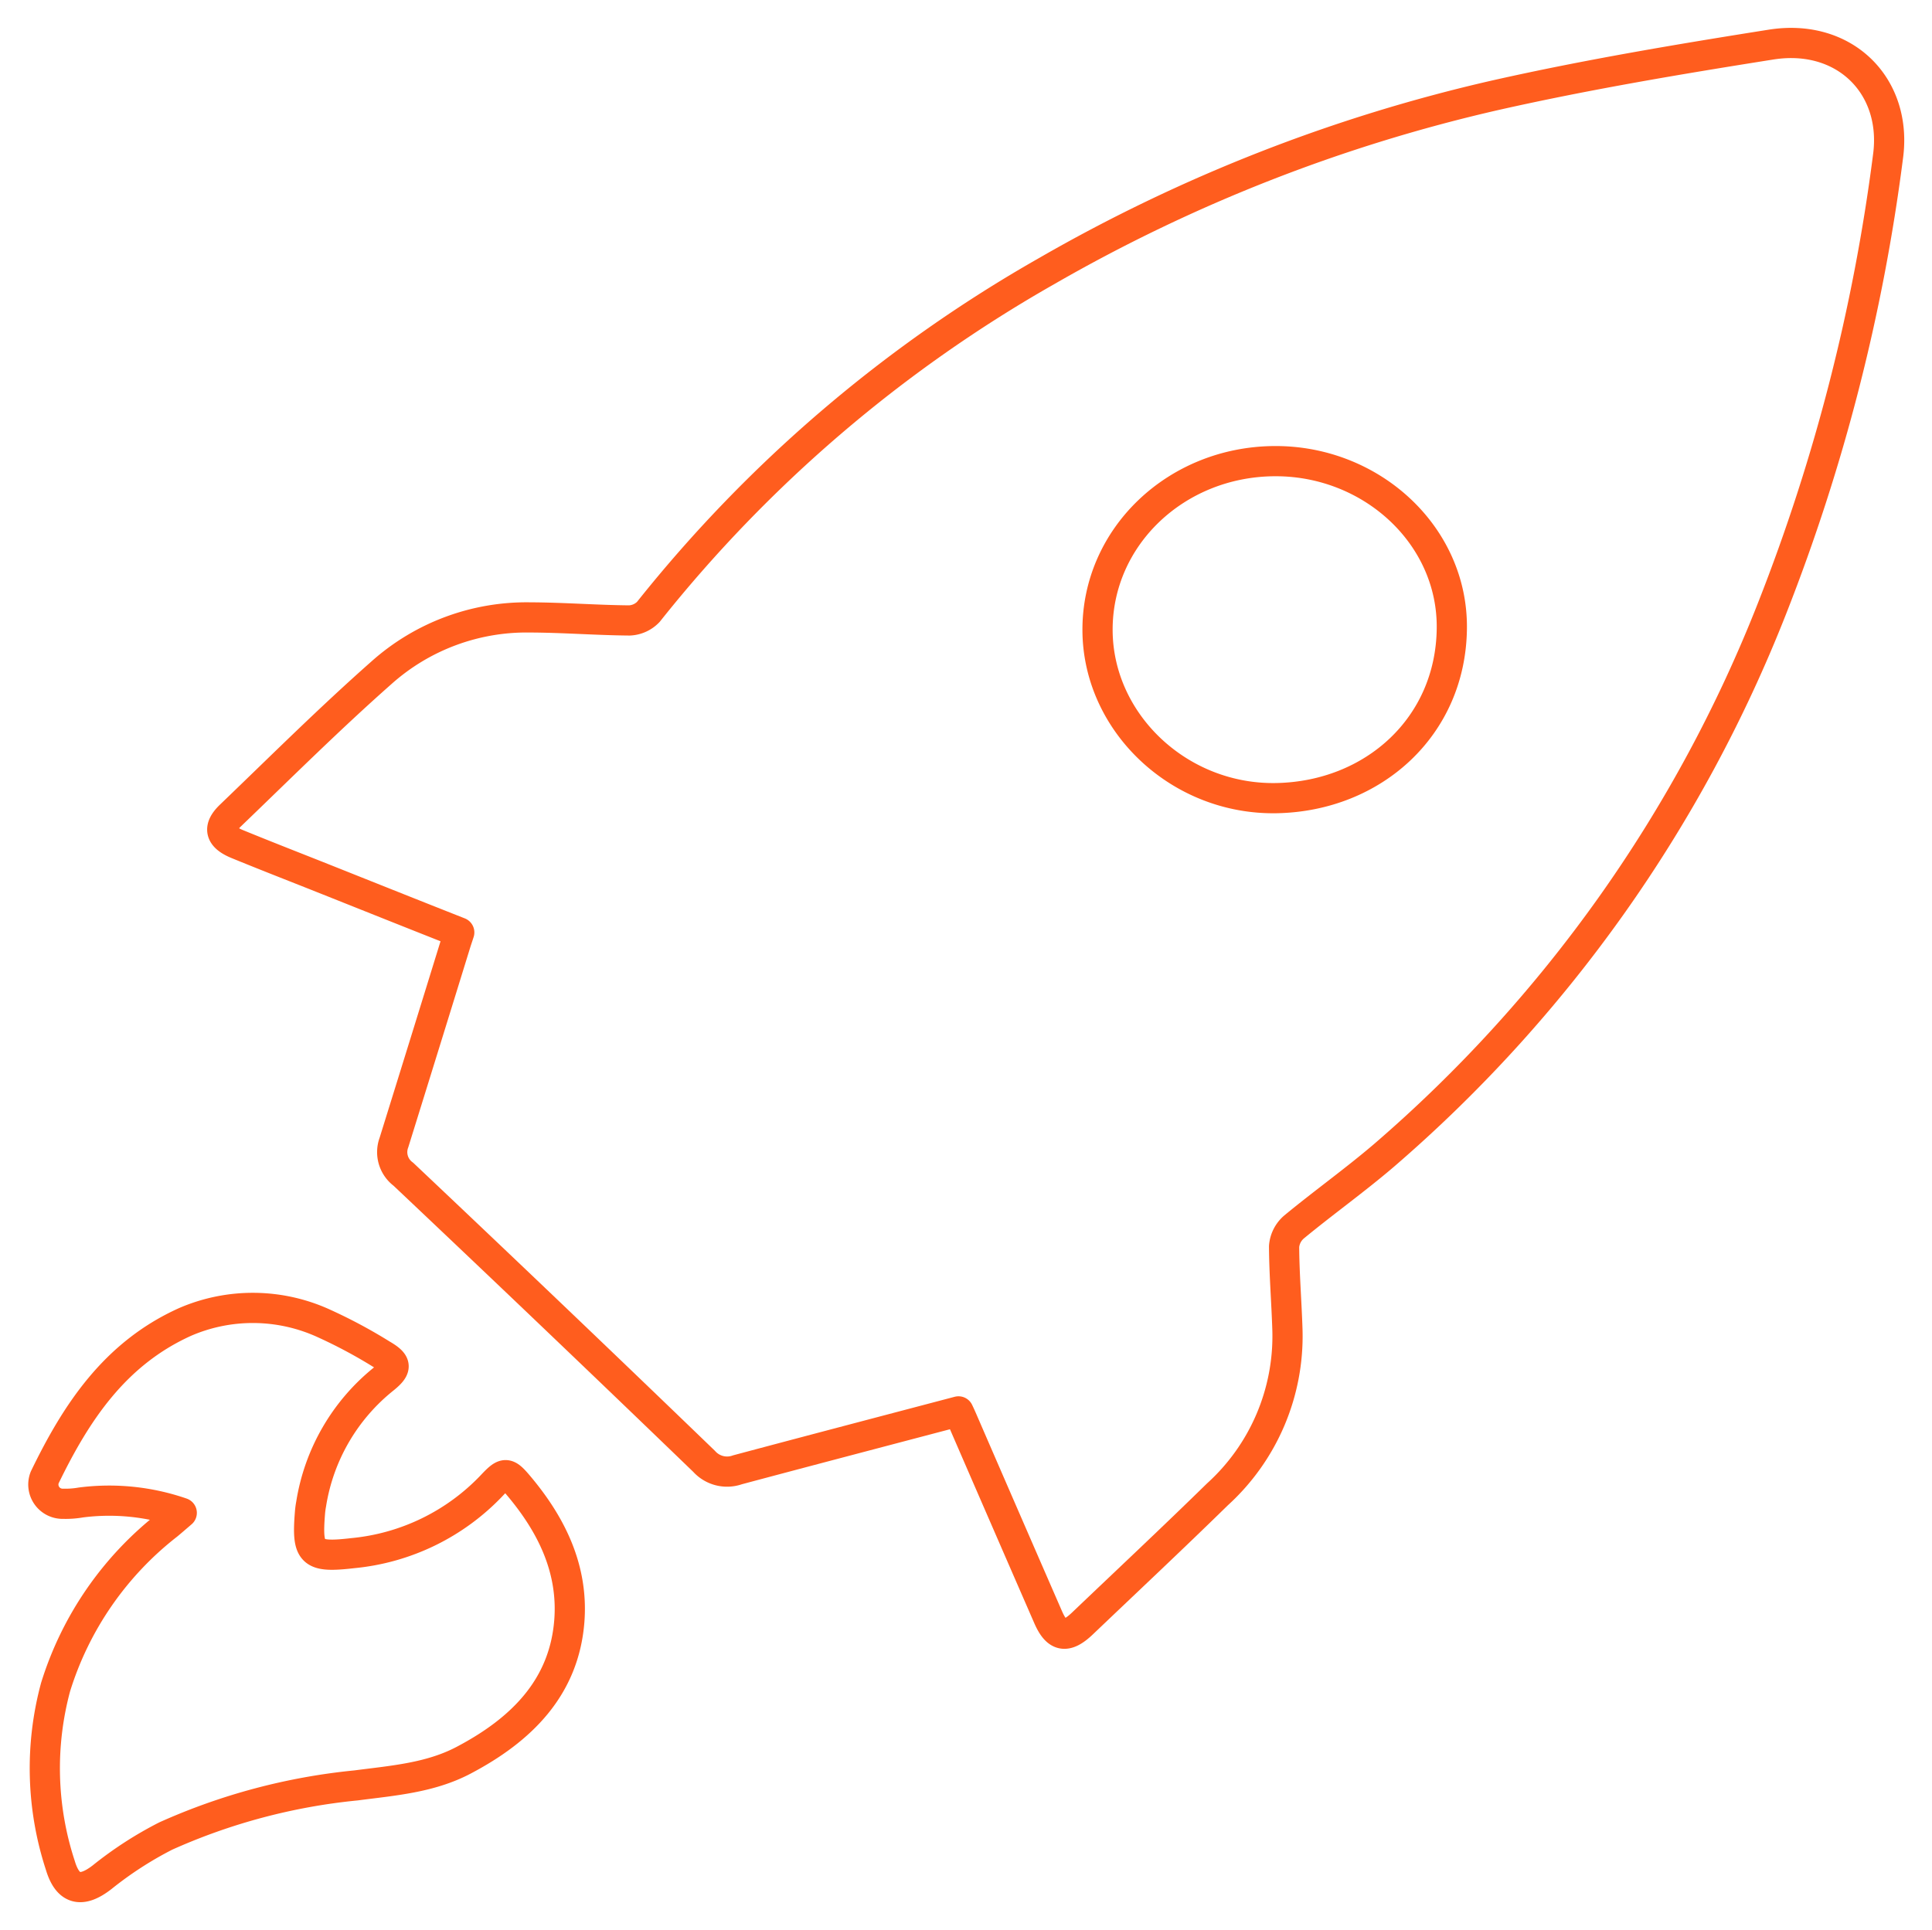 <svg id="Groupe_3328" data-name="Groupe 3328" xmlns="http://www.w3.org/2000/svg" xmlns:xlink="http://www.w3.org/1999/xlink" width="127.923" height="127.821" viewBox="0 0 127.923 127.821">
  <defs>
    <clipPath id="clip-path">
      <path id="Tracé_3367" data-name="Tracé 3367" d="M0,105.325H127.923V-22.5H0Z" transform="translate(0 22.496)" fill="none"/>
    </clipPath>
  </defs>
  <g id="Groupe_3327" data-name="Groupe 3327" transform="translate(0 0)" clip-path="url(#clip-path)">
    <g id="Groupe_3325" data-name="Groupe 3325" transform="translate(14.719 2.843)">
      <path id="Tracé_3365" data-name="Tracé 3365" d="M40.167,74.68c-4.983,1.313-9.813,2.58-14.637,3.869a2.043,2.043,0,0,1-2.21-.563q-9.9-9.554-19.909-19.012a1.818,1.818,0,0,1-.625-2.1q2.063-6.631,4.108-13.256c.063-.2.131-.392.216-.659C3.916,41.7.746,40.43-2.425,39.168c-1.722-.682-3.455-1.358-5.171-2.063-1.142-.472-1.3-1.074-.432-1.9,3.307-3.176,6.557-6.415,10-9.455a14.409,14.409,0,0,1,9.813-3.653c2.2.006,4.392.182,6.591.2a1.837,1.837,0,0,0,1.256-.568A91.394,91.394,0,0,1,46-.838,107.44,107.44,0,0,1,75.77-12.5c6.006-1.352,12.1-2.375,18.2-3.341,4.881-.773,8.392,2.756,7.739,7.443a125.2,125.2,0,0,1-7.659,29.858A92.413,92.413,0,0,1,68.361,57.708c-1.938,1.659-4.028,3.148-5.994,4.773a1.9,1.9,0,0,0-.642,1.273c.011,1.858.165,3.7.222,5.563a14.151,14.151,0,0,1-4.636,10.858c-2.943,2.881-5.949,5.7-8.938,8.551-1.068,1.017-1.693.9-2.267-.409q-2.872-6.588-5.727-13.176C40.281,74.919,40.178,74.7,40.167,74.68ZM61.1,11.747c-6.534.034-11.756,5.023-11.727,11.21.028,6.114,5.409,11.233,11.858,11.108,6.4-.125,11.529-4.733,11.6-11.233C72.906,16.673,67.526,11.713,61.1,11.747Z" transform="translate(8.579 15.951)" fill="none" stroke="#ff5d1e" stroke-linecap="round" stroke-linejoin="round" stroke-width="2"/>
    </g>
    <g id="Groupe_3326" data-name="Groupe 3326" transform="translate(2.842 86.618)">
      <path id="Tracé_3366" data-name="Tracé 3366" d="M7.574,11.187A14.685,14.685,0,0,0,.892,10.5a5.831,5.831,0,0,1-1.17.085A1.274,1.274,0,0,1-1.5,8.841C.568,4.574,3.119.653,7.79-1.455a11.292,11.292,0,0,1,9.222.108A33.335,33.335,0,0,1,20.83.7c.989.574,1.017.892.142,1.6a13.274,13.274,0,0,0-4.83,8.3,5.565,5.565,0,0,0-.08.608c-.21,2.665.08,2.966,2.83,2.648a14.585,14.585,0,0,0,9.222-4.494c.847-.9.989-.9,1.778.04,2.188,2.6,3.6,5.517,3.347,8.921-.335,4.415-3.159,7.227-7.006,9.25-2.21,1.165-4.688,1.347-7.119,1.665a40.376,40.376,0,0,0-12.6,3.352A24.474,24.474,0,0,0,2.3,35.318c-1.369,1.063-2.278.852-2.767-.79a20.643,20.643,0,0,1-.313-11.8A21.793,21.793,0,0,1,6.648,11.977C6.915,11.756,7.176,11.528,7.574,11.187Z" transform="translate(1.618 2.389)" fill="none" stroke="#ff5d1e" stroke-linecap="round" stroke-linejoin="round" stroke-width="2"/>
    </g>
  </g>
</svg>
